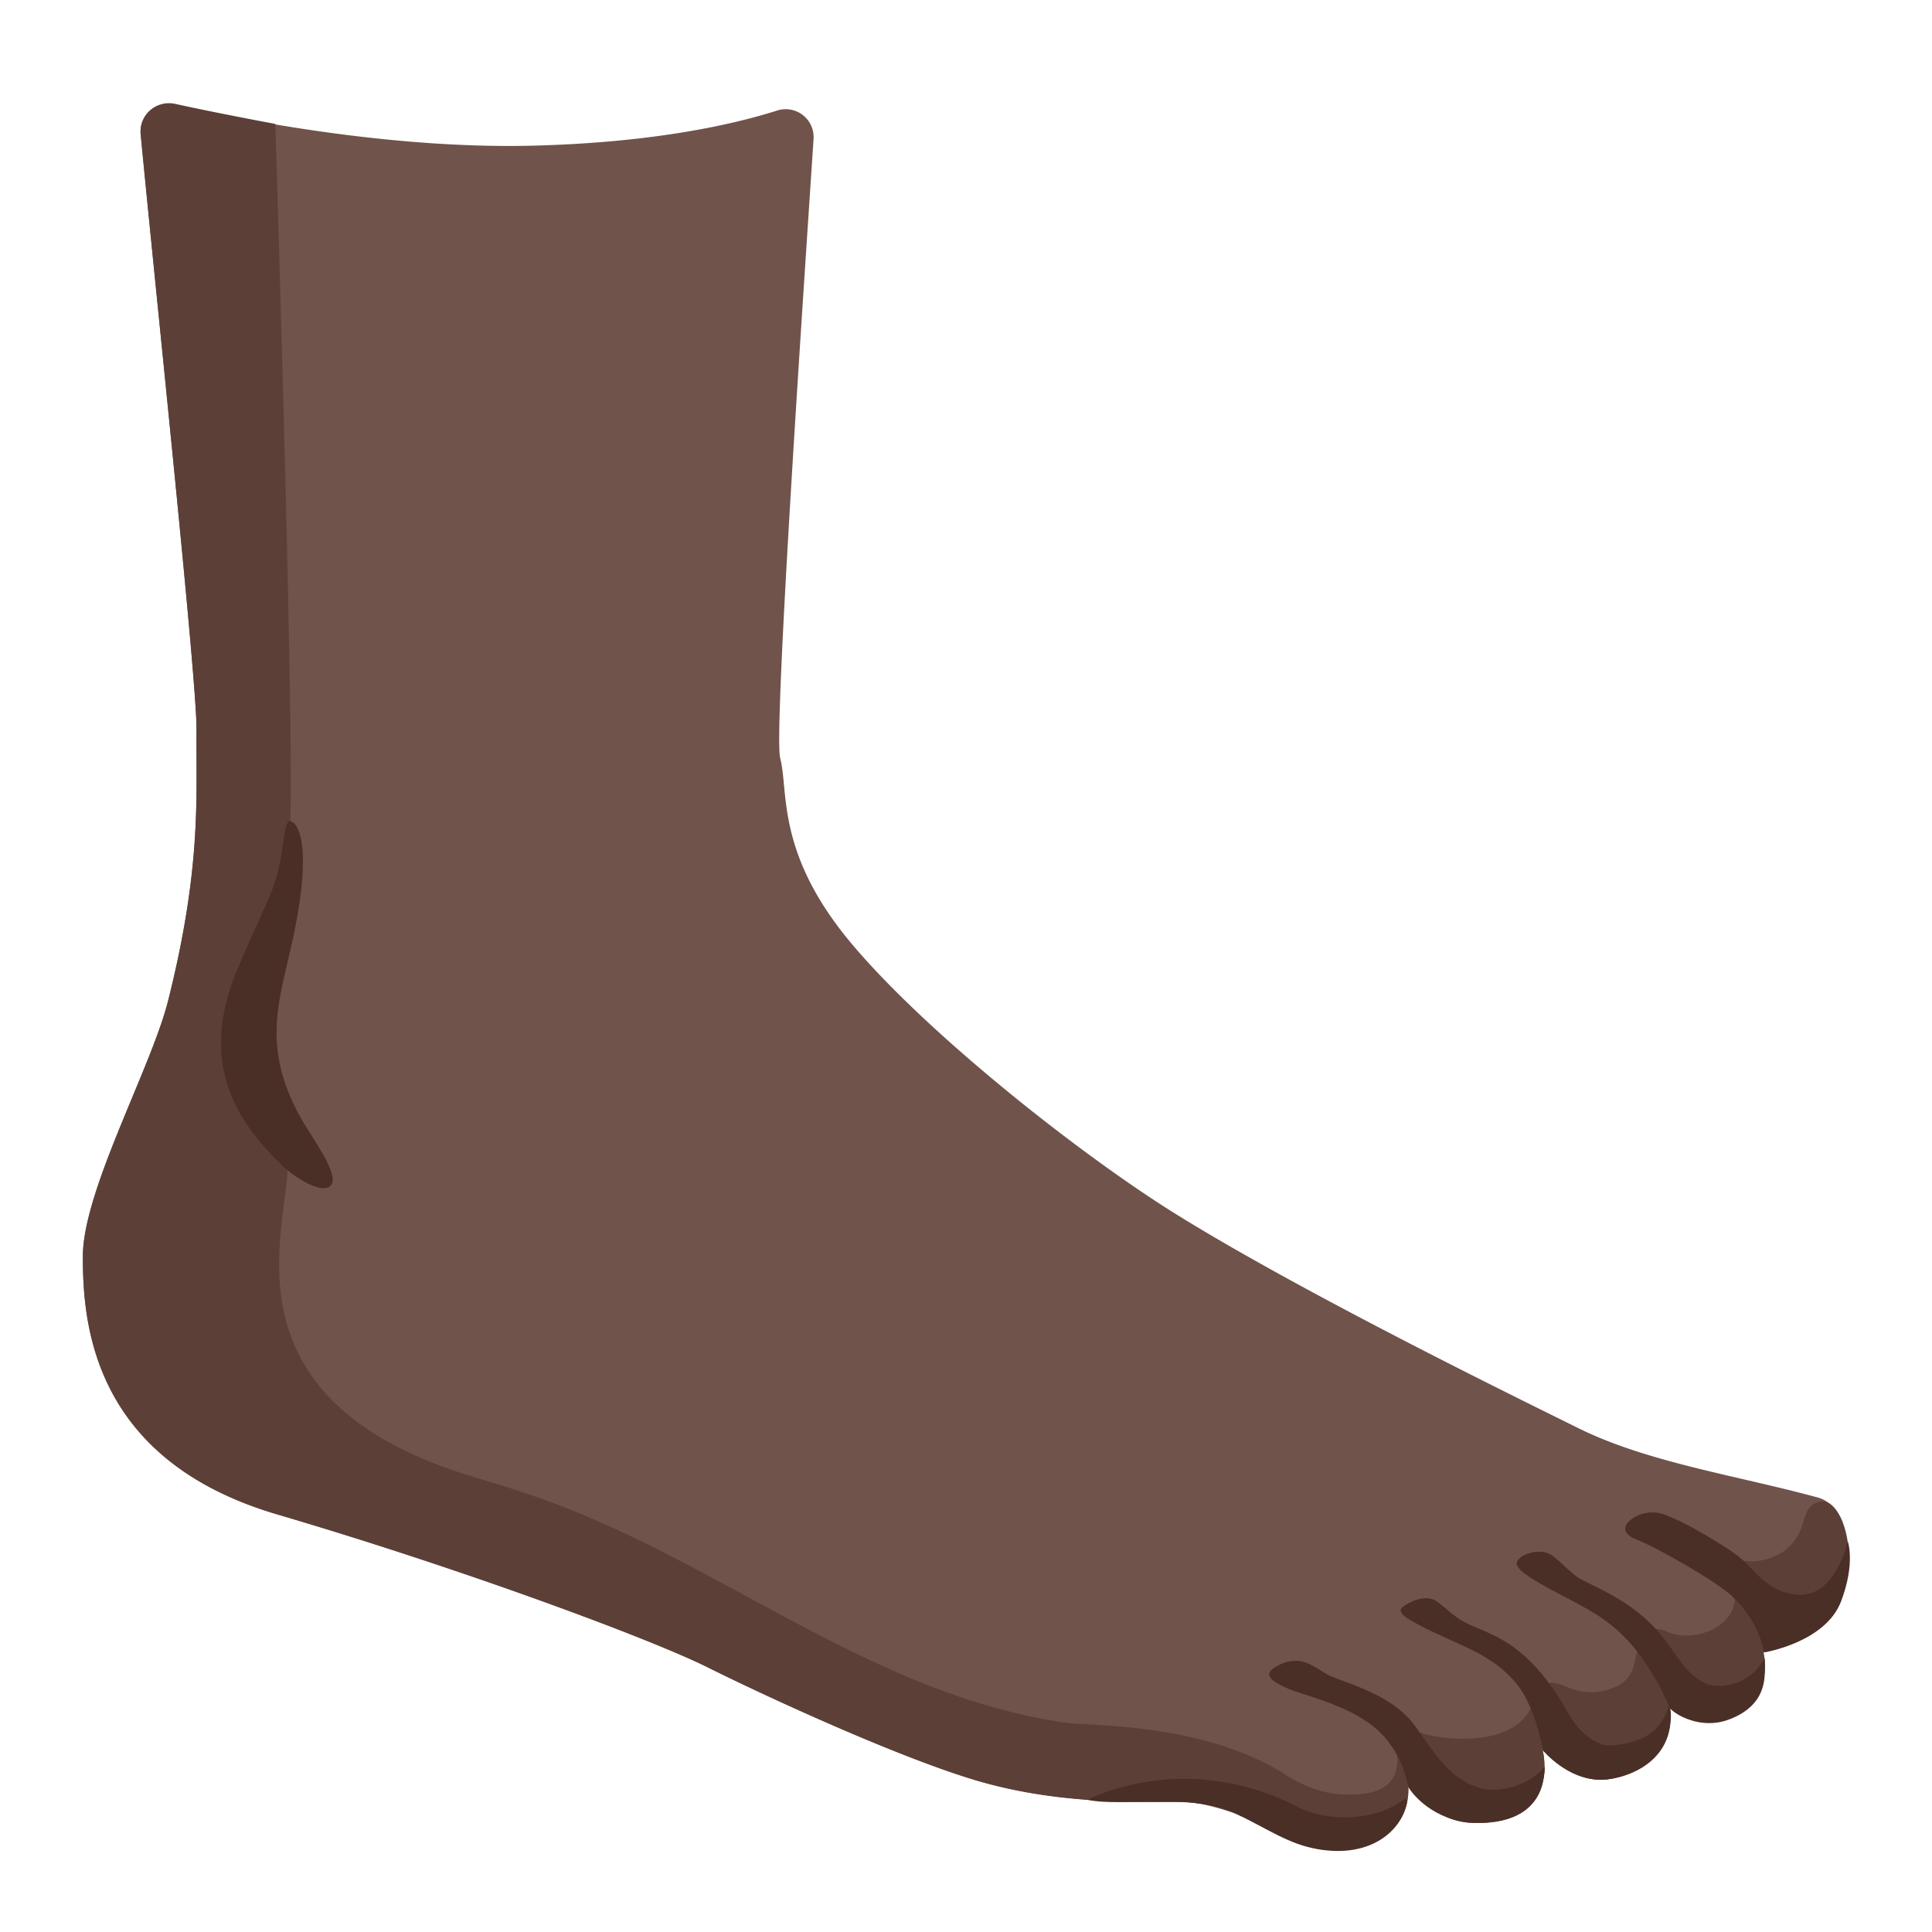 <?xml version="1.0" encoding="utf-8"?>
<!-- Generator: www.svgicons.com -->
<svg xmlns="http://www.w3.org/2000/svg" width="800" height="800" viewBox="0 0 128 128">
<path fill="#70534A" d="M13.02 48.35c-.04 4.37.36 9.02-1.88 17.94c-1.12 4.46-5.65 12.6-5.65 16.95s.58 13.47 12.89 17.09s24.77 8.26 28.53 10.14c3.77 1.88 12.38 5.85 17.6 7.43s10.31 1.49 13.6 1.47s8.53 2.99 9.25 3.14c.72.14 3.32-.16 4.49-1.01c2.14-1.56 1.3-4.06 1.3-4.06s1.15 3.25 4.49 3.33c5.87.14 4.56-4.85 4.56-4.85s1.81 2.25 4.27 1.96c2.46-.29 4.78-2.32 4.06-4.92c0 0 1.37 1.4 3.82.72c3.34-.93 2.49-4.2 2.49-4.2s4.12-.64 5.13-3.4s.55-6.3-1.55-6.87c-5.44-1.48-11.35-2.33-15.97-4.65c-2.34-1.17-17.83-8.69-26.65-14.19c-6.39-3.99-16.55-12.04-21.48-17.97s-4.06-9.99-4.63-12.17c-.43-1.61 1.38-28.47 2.21-41.02a1.85 1.85 0 0 0-2.4-1.89c-2.83.9-8.07 2.12-16.16 2.33c-9.4.24-19.29-1.7-23.79-2.73c-1.22-.29-2.35.72-2.23 1.97c1.12 11.64 3.73 36.28 3.7 39.46"/><path fill="#5C4037" d="M114.9 105.47c.37 2.21-2.49 3.35-4.26 2.71c-.26-.1-.51-.24-.79-.25c-.4-.02-.77.23-.99.55c-.8 1.19-.19 2.46-1.75 3.24c-.92.46-2.03.52-2.99.17c-.43-.16-.86-.4-1.32-.4c-.91 0-1.09 1.08-1.4 1.71c-1.36 2.7-6.18 2.04-7.44 1.54c-1.26-.49-1.35.33-1.38.76c-.09 1 .72 3.54-3.53 3.39c-1.4-.05-2.73-.57-3.91-1.33c-5.35-3.42-12.96-3.21-14.4-3.41c-13.32-1.85-23.5-11.18-36.08-15.27c-1.88-.64-3.81-1.13-5.67-1.84c-15.7-6.01-8.73-18.23-10.11-21.15c-.67-1.41-3.13-2.66-1.54-10.03c.42-1.96 1.8-9.46 1.89-11.46c.26-6.35-.99-46.19-.99-46.19c-2.94-.55-5.14-1-6.64-1.33a1.89 1.89 0 0 0-2.28 2.03c1.12 11.64 3.73 36.26 3.7 39.45c-.04 4.37.36 9.02-1.88 17.94c-1.12 4.46-5.65 12.6-5.65 16.95s.58 13.47 12.89 17.09s24.77 8.26 28.53 10.14c3.77 1.88 12.38 5.85 17.6 7.43c5.21 1.58 10.31 1.49 13.6 1.47c3.3-.01 6.1 2 9.05 2.73c2.08.51 4.7-.17 5.72-1.91c.42-.73.56-1.68.27-2.75c0 0 1.15 3.25 4.49 3.33c5.87.14 4.56-4.85 4.56-4.85s1.81 2.24 4.27 1.96c2.01-.24 3.92-1.63 4.16-3.55c.05-.43-.02-1.26-.02-1.26s.57.41 1.02.56c1.27.42 3.02.15 4.22-.71c1.54-1.11.92-3.4.99-3.51c.1-.19.37-.31.58-.38c2.51-.79 4.28-2.51 4.94-5.09c.28-1.09-.1-2.77-.42-3.42c-.67-1.35-1.42-1.16-1.92-.78c-.38.29-.5 1.01-.67 1.46c-.75 2.17-3.53 2.86-5.43 1.6c.36.91.94 1.64.98 2.66"/><g fill="#4A2F27"><path d="M102.13 118.41c.26-.95.21-1.34.21-1.34c-1.44 1.6-3.5 1.56-3.95 1.47c-2.19-.46-3.18-2.14-4.61-4.15c-1.32-1.86-3.75-2.63-5.4-3.25c-1.15-.43-1.95-1.67-3.68-.81c-1.23.61-.39 1.09.65 1.55s4.23 1.1 6.07 2.88c1.61 1.57 1.87 3.62 1.87 3.62c.6.97 2.17 2.32 4.36 2.37c2.93.09 4.07-1.11 4.48-2.34m8.46-3.76c.19-.92.1-1.45.01-1.7c0 0-.35 1.37-1.46 2.03c-.98.59-2.6.76-3 .6c-1.68-.64-2.13-2.01-2.93-3.23c-2.69-4.1-4.97-4.1-6.46-5.04c-.76-.48-1.42-1.22-1.85-1.36c-.77-.26-1.79.33-2.03.58c-.38.38.78.93 1.3 1.21c2.25 1.17 4.29 1.71 5.85 3.31c.57.58 1.49 1.54 2.23 4.95c.5.53 2.22 2.12 4.24 1.89c1.89-.24 3.7-1.31 4.1-3.24"/><path d="M114.44 113.96c2.26-.79 2.45-2.32 2.48-3.08c.04-.76-.02-1.04-.02-1.04c-.36.72-.86 1.17-1.39 1.45c-1.01.54-2.11.43-2.44.28c-1.41-.66-1.9-1.84-2.87-3.06c-1.55-1.95-3.26-2.8-5.48-3.89c-.6-.3-1.55-1.43-2.07-1.67c-.74-.35-1.87-.01-2.14.5c-.42.8 3.64 2.43 5.48 3.66c.76.51 1.46 1.12 2.07 1.81c.99 1.12 1.98 2.81 2.57 4.25c.37.44 2.02 1.41 3.81.79M19.53 61.6c-.89 4.44-2.42 7.53.48 12.61c.62 1.09 2.42 3.51 1.96 4.26c-.46.75-2.32-.33-3.3-1.28c-3.17-3.06-5.17-6.61-3.32-12c.48-1.4 2.1-4.8 2.61-6.05c.98-2.41.73-4.85 1.29-4.73c.55.13 1.38 1.67.28 7.19m66.52 58.15c-7.58-3.95-14-.51-14-.51c2.28.51 7.13-.53 9.95.99c1.78.81 3.37 1.98 5.36 2.29c3.46.59 5.55-1.24 5.87-3.17c.02-.13-.14-.21-.24-.12c-1.88 1.48-5.15 1.45-6.94.52m32.98-14.1c-2.07-.2-2.72-1.69-3.94-2.6c-1.22-.91-4.3-2.71-5.31-2.83c-1.02-.12-1.65.41-1.65.41s-1.21.77.3 1.37c1.5.6 5.27 2.78 6.27 3.7c1.93 1.78 2.17 3.77 2.17 3.77s4.06-.66 5.11-3.4c.96-2.51.44-3.95.44-3.95s-.81 3.78-3.39 3.53"/></g>
</svg>